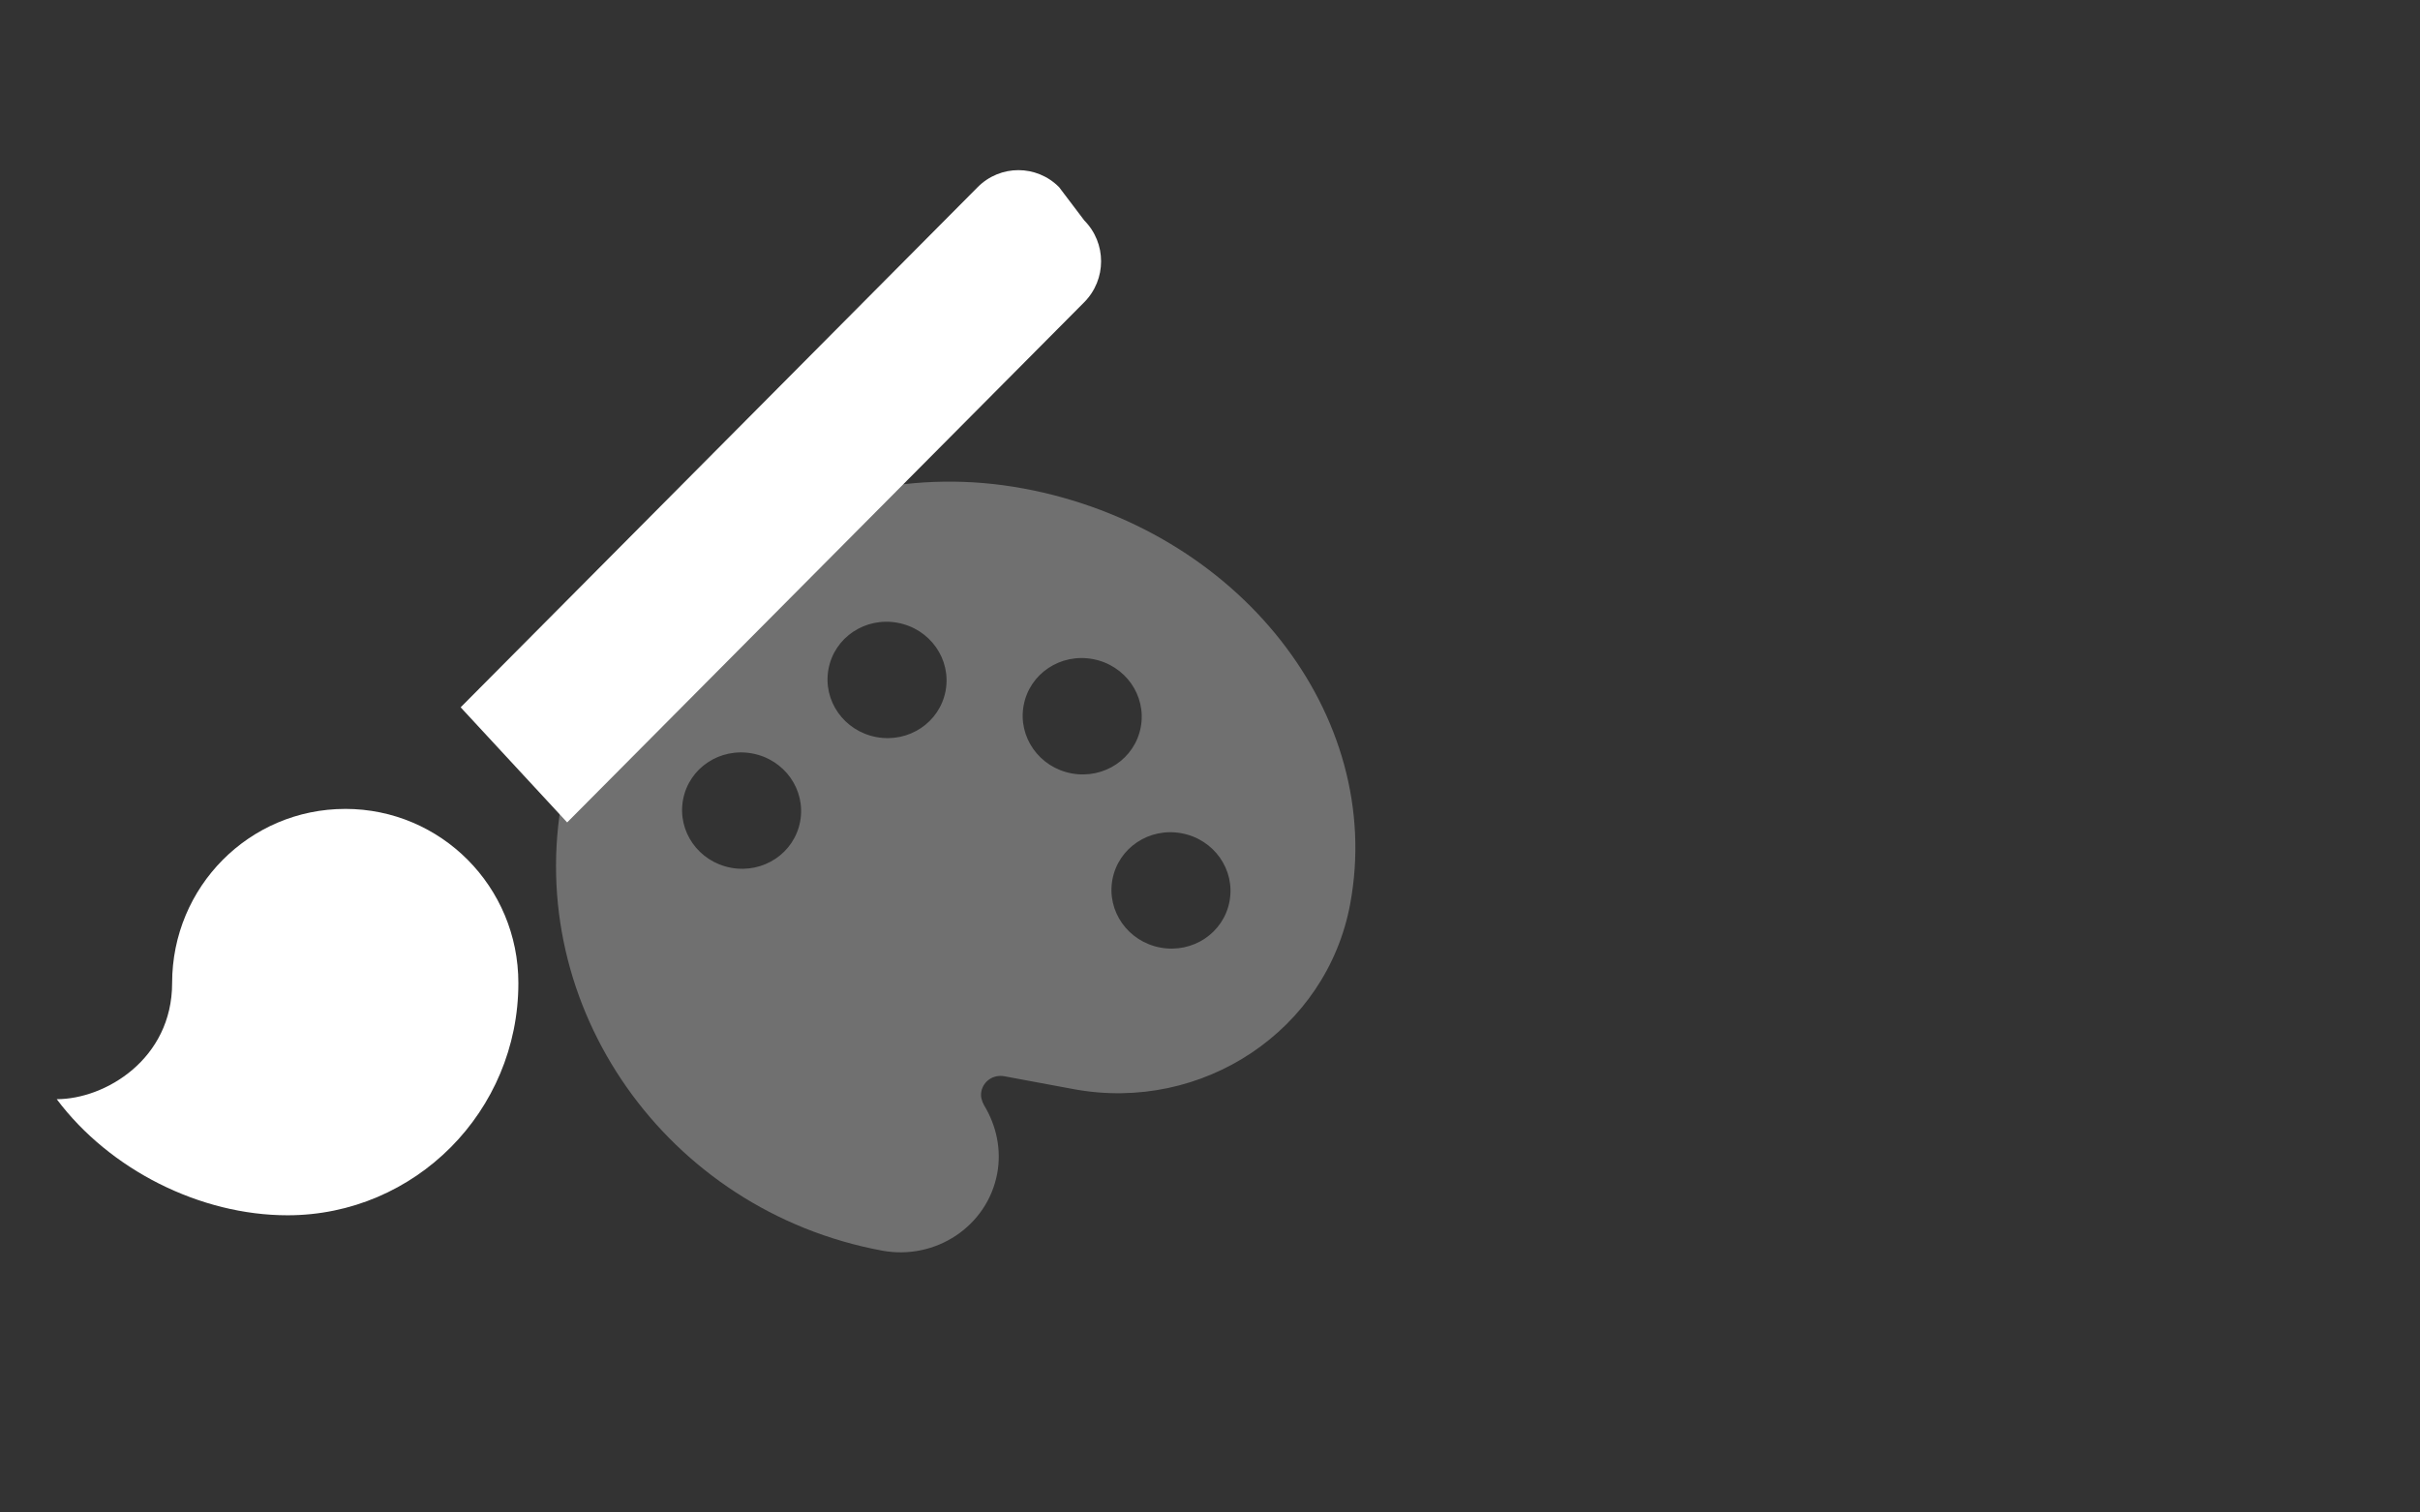 <svg fill="none" height="80" viewBox="0 0 128 80" width="128" xmlns="http://www.w3.org/2000/svg"><rect x="0" y="0" width="128" height="80" fill="#333333" stroke="none"/><g fill="#fff"><path d="m18.261 42.786c-5.067 0-9.157 4.115-9.157 9.212 0 4.023-3.541 6.141-6.104 6.141 2.808 3.746 7.6 6.141 12.209 6.141 6.745 0 12.209-5.497 12.209-12.283 0-5.097-4.09-9.212-9.157-9.212zm39.087-31.13-1.331-1.758c-1.19-1.198-3.113-1.198-4.304 0l-27.348 27.514 5.634 6.088 27.348-27.514c1.19-1.198 1.19-3.132 0-4.33z"/><path d="m54.141 25.839c-11.376-2.115-22.329 5.211-24.393 16.316s5.523 21.878 16.899 23.993c2.849.53 5.581-1.298 6.098-4.079.229-1.229-.025-2.507-.696-3.611-.128-.232-.19-.473-.145-.715.105-.564.642-.923 1.22-.816l3.654.679c6.834 1.271 13.396-3.118 14.636-9.79 1.859-9.997-5.898-19.863-17.274-21.978zm7.233 24.281c-1.714-.319-2.846-1.926-2.535-3.599.311-1.673 1.945-2.766 3.659-2.447 1.714.319 2.846 1.926 2.535 3.599-.311 1.673-1.945 2.766-3.659 2.447zm-4.695-9.213c-1.714-.319-2.846-1.926-2.535-3.599s1.945-2.766 3.659-2.447c1.714.319 2.846 1.926 2.535 3.599-.311 1.673-1.945 2.766-3.659 2.447zm-20.551 1.392c.311-1.673 1.945-2.766 3.659-2.447 1.714.319 2.846 1.926 2.535 3.599-.311 1.673-1.945 2.766-3.659 2.447-1.714-.319-2.846-1.926-2.535-3.599zm13.887-5.759c-.311 1.673-1.945 2.766-3.659 2.447-1.714-.319-2.846-1.926-2.535-3.599.311-1.673 1.945-2.766 3.659-2.447 1.714.319 2.846 1.926 2.535 3.599z" opacity=".3"/></g></svg>